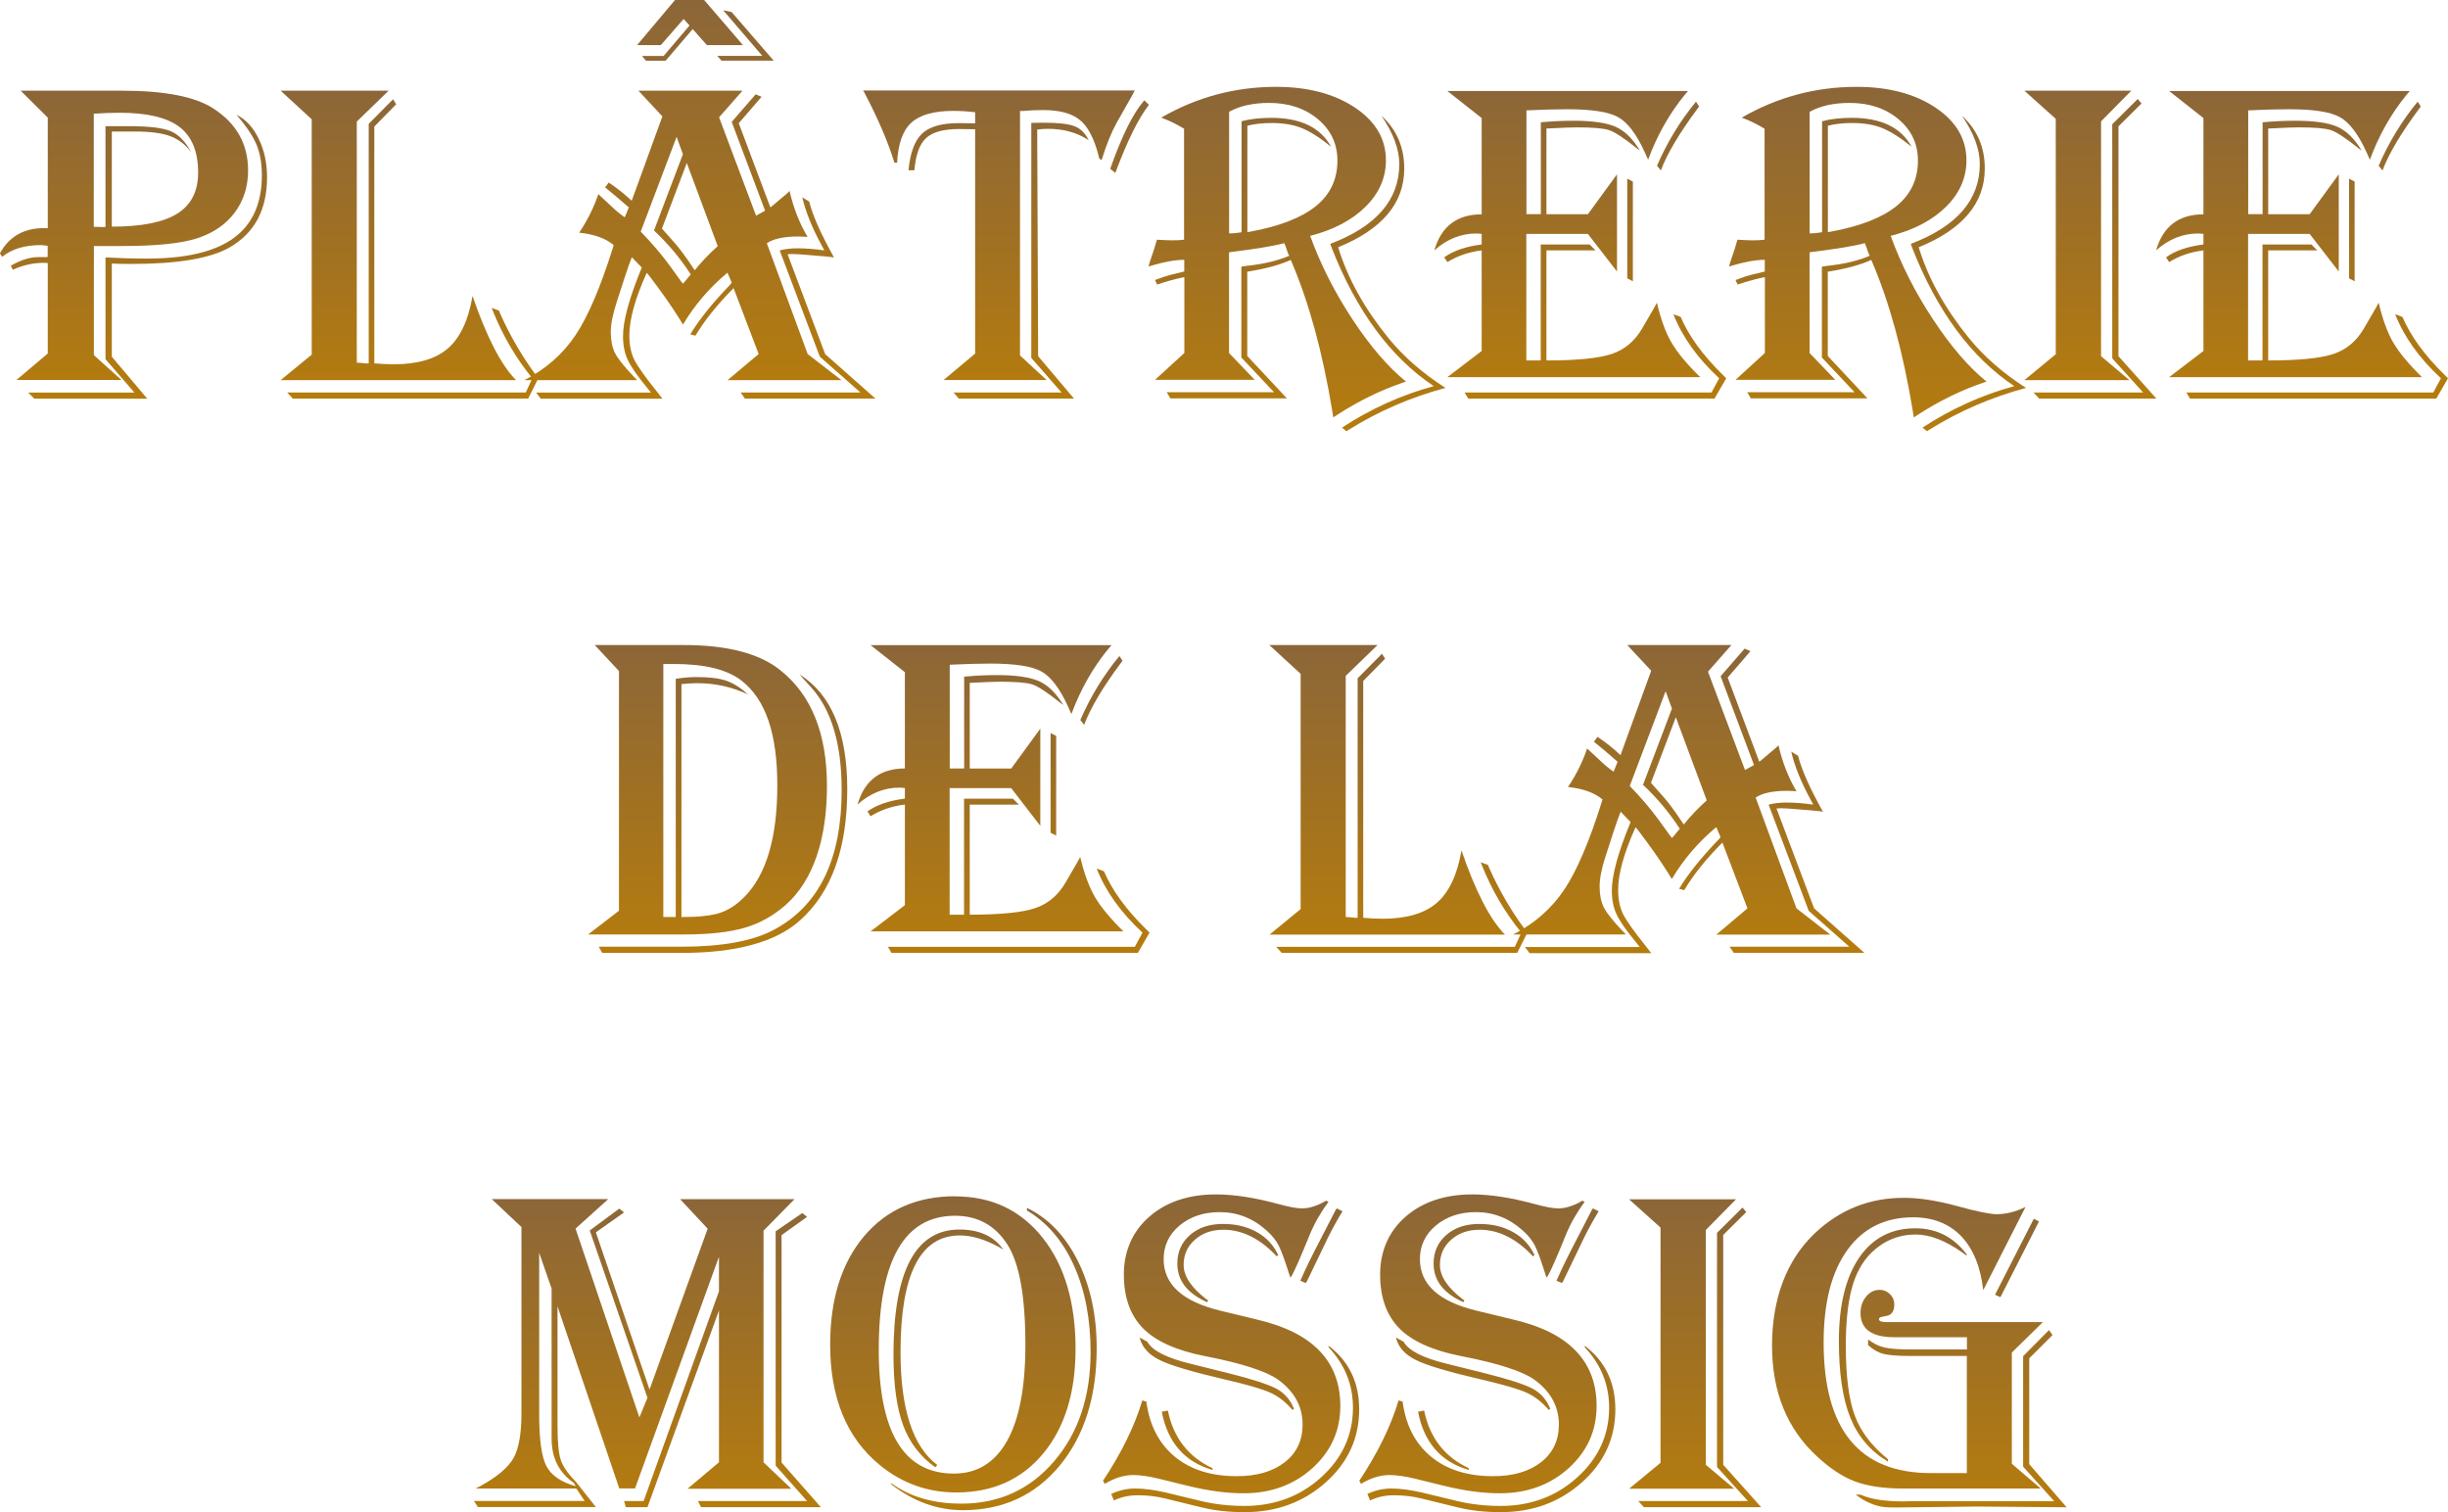 <?xml version="1.0" encoding="UTF-8"?><svg id="Calque_3" xmlns="http://www.w3.org/2000/svg" xmlns:xlink="http://www.w3.org/1999/xlink" viewBox="0 0 236.23 145.91"><defs><style>.cls-1{fill:url(#Dégradé_sans_nom_18-5);}.cls-1,.cls-2,.cls-3,.cls-4,.cls-5,.cls-6,.cls-7,.cls-8,.cls-9,.cls-10,.cls-11,.cls-12,.cls-13,.cls-14,.cls-15,.cls-16,.cls-17,.cls-18,.cls-19{stroke-width:0px;}.cls-2{fill:url(#Dégradé_sans_nom_18-17);}.cls-3{fill:url(#Dégradé_sans_nom_18-11);}.cls-4{fill:url(#Dégradé_sans_nom_18-13);}.cls-5{fill:url(#Dégradé_sans_nom_18-2);}.cls-6{fill:url(#Dégradé_sans_nom_18-3);}.cls-7{fill:url(#Dégradé_sans_nom_18-16);}.cls-8{fill:url(#Dégradé_sans_nom_18-19);}.cls-9{fill:url(#Dégradé_sans_nom_18-9);}.cls-10{fill:url(#Dégradé_sans_nom_18-4);}.cls-11{fill:url(#Dégradé_sans_nom_18-18);}.cls-12{fill:url(#Dégradé_sans_nom_18-8);}.cls-13{fill:url(#Dégradé_sans_nom_18);}.cls-14{fill:url(#Dégradé_sans_nom_18-10);}.cls-15{fill:url(#Dégradé_sans_nom_18-12);}.cls-16{fill:url(#Dégradé_sans_nom_18-7);}.cls-17{fill:url(#Dégradé_sans_nom_18-6);}.cls-18{fill:url(#Dégradé_sans_nom_18-15);}.cls-19{fill:url(#Dégradé_sans_nom_18-14);}</style><linearGradient id="Dégradé_sans_nom_18" x1="12.88" y1="8.75" x2="12.88" y2="38.46" gradientUnits="userSpaceOnUse"><stop offset="0" stop-color="#8c6638"/><stop offset="1" stop-color="#b57c0d"/></linearGradient><linearGradient id="Dégradé_sans_nom_18-2" x1="39.52" x2="39.52" xlink:href="#Dégradé_sans_nom_18"/><linearGradient id="Dégradé_sans_nom_18-3" x1="67.54" y1="0" x2="67.54" xlink:href="#Dégradé_sans_nom_18"/><linearGradient id="Dégradé_sans_nom_18-4" x1="97.08" x2="97.08" xlink:href="#Dégradé_sans_nom_18"/><linearGradient id="Dégradé_sans_nom_18-5" x1="125.18" y1="8.38" x2="125.18" y2="41.61" xlink:href="#Dégradé_sans_nom_18"/><linearGradient id="Dégradé_sans_nom_18-6" x1="152.51" x2="152.51" xlink:href="#Dégradé_sans_nom_18"/><linearGradient id="Dégradé_sans_nom_18-7" x1="181.2" y1="8.38" x2="181.2" y2="41.61" xlink:href="#Dégradé_sans_nom_18"/><linearGradient id="Dégradé_sans_nom_18-8" x1="201.72" x2="201.72" xlink:href="#Dégradé_sans_nom_18"/><linearGradient id="Dégradé_sans_nom_18-9" x1="222.15" x2="222.15" xlink:href="#Dégradé_sans_nom_18"/><linearGradient id="Dégradé_sans_nom_18-10" x1="69.26" y1="62.24" x2="69.26" y2="91.94" xlink:href="#Dégradé_sans_nom_18"/><linearGradient id="Dégradé_sans_nom_18-11" x1="96.86" y1="62.24" x2="96.86" y2="91.94" xlink:href="#Dégradé_sans_nom_18"/><linearGradient id="Dégradé_sans_nom_18-12" x1="134.96" y1="62.24" x2="134.96" y2="91.94" xlink:href="#Dégradé_sans_nom_18"/><linearGradient id="Dégradé_sans_nom_18-13" x1="162.98" y1="62.24" x2="162.98" y2="91.94" xlink:href="#Dégradé_sans_nom_18"/><linearGradient id="Dégradé_sans_nom_18-14" x1="62.46" y1="115.72" x2="62.46" y2="145.43" xlink:href="#Dégradé_sans_nom_18"/><linearGradient id="Dégradé_sans_nom_18-15" x1="92.96" y1="115.44" x2="92.96" y2="145.71" xlink:href="#Dégradé_sans_nom_18"/><linearGradient id="Dégradé_sans_nom_18-16" x1="118.8" y1="115.24" x2="118.8" y2="145.91" xlink:href="#Dégradé_sans_nom_18"/><linearGradient id="Dégradé_sans_nom_18-17" x1="143.52" y1="115.24" x2="143.52" y2="145.91" xlink:href="#Dégradé_sans_nom_18"/><linearGradient id="Dégradé_sans_nom_18-18" x1="163.58" y1="115.72" x2="163.58" y2="145.43" xlink:href="#Dégradé_sans_nom_18"/><linearGradient id="Dégradé_sans_nom_18-19" x1="185.21" y1="115.59" x2="185.21" y2="145.45" xlink:href="#Dégradé_sans_nom_18"/></defs><path class="cls-13" d="M1.96,8.75h9.77c4.15,0,7.1.57,8.86,1.72,2.23,1.44,3.35,3.43,3.35,5.98,0,1.55-.43,2.9-1.28,4.05-.86,1.15-2.05,1.97-3.59,2.48-1.54.51-3.98.76-7.33.76h-2.68v10.53l2.66,2.39H1.59l3.02-2.55v-8.73c-.17-.01-.3-.02-.37-.02-1.04,0-2.05.23-3,.67l-.2-.39c.97-.55,1.84-.83,2.61-.83h.78l.17-.02v-1.07c-.33-.04-.56-.07-.67-.07-1.55,0-2.79.38-3.72,1.13l-.22-.33c.88-1.62,2.31-2.44,4.27-2.44h.35v-10.66l-2.65-2.63ZM22.83,11.08c.88.44,1.6,1.2,2.13,2.3.54,1.1.81,2.34.81,3.73,0,3.15-1.22,5.41-3.66,6.79-1.84,1.04-4.99,1.57-9.45,1.57-.74,0-1.36-.01-1.87-.04v8.99l3.42,4.05H3.31l-.59-.59h10.25l-2.79-3.22v-9.82c1.26.07,2.6.11,4.03.11,3.74,0,6.52-.66,8.34-1.98,1.81-1.32,2.72-3.34,2.72-6.07,0-1.13-.17-2.11-.52-2.95-.35-.83-.99-1.79-1.92-2.86ZM9.05,10.99v10.9h.28l.57.02c.06,0,.15,0,.28-.02v-9.71h2.39c1.86,0,3.17.16,3.93.49.76.33,1.41,1,1.95,2.03-.54-.74-1.21-1.26-2.01-1.56-.81-.3-1.94-.45-3.41-.45h-2.24v9.18c2.87,0,4.98-.42,6.32-1.26,1.34-.84,2.01-2.16,2.01-3.96,0-2.02-.6-3.48-1.8-4.4-1.2-.91-3.12-1.37-5.78-1.37-.68,0-1.52.03-2.5.09Z"/><path class="cls-5" d="M27.1,8.75h10.4l-3.07,2.98v23.27h.17l.78.07h.2V11.95l2.35-2.37.3.48-2.11,2.15v22.85c.65.06,1.28.09,1.87.09,2.31,0,4.05-.51,5.23-1.53s1.98-2.71,2.38-5.06c1.36,3.96,2.76,6.67,4.2,8.12h-22.72l3-2.46V11.51l-3-2.76ZM51.95,36.5l-.98,1.96h-22.72l-.54-.59h23.03l.63-1.37c-1.6-1.96-2.87-4.14-3.83-6.55l-.09-.24.7.26.15.37c.97,2.15,2.13,4.13,3.48,5.94l.17.22Z"/><path class="cls-6" d="M71.65,8.75l-2.26,2.57,3.57,9.49.87-.48-3.22-8.57,2.31-2.66.57.24-2.2,2.55,3.05,8.12c.17-.13.28-.21.3-.24l.72-.61c.44-.35.71-.59.83-.74.38,1.65.96,3.13,1.74,4.44-.42-.03-.73-.04-.91-.04-1.38,0-2.39.22-3.02.65l3.94,10.69,3.26,2.52h-10.99l3-2.52-2.42-6.36c-1.6,1.61-2.82,3.14-3.68,4.59l-.5-.13c.86-1.42,2.13-3.01,3.83-4.77l.17-.22-.41-.96c-1.73,1.44-3.16,3.1-4.29,5.01l-.39-.63c-.75-1.2-1.72-2.58-2.89-4.11l-.22-.26c-1.12,2.48-1.68,4.5-1.68,6.05,0,.91.16,1.69.47,2.32.31.63,1.06,1.69,2.25,3.17.1.13.26.33.48.61h-11.75l-.44-.59h11.08l-.37-.46c-.96-1.16-1.58-2.06-1.88-2.71-.3-.65-.45-1.4-.45-2.27,0-1.48.6-3.69,1.81-6.62l-.96-1c-.19.46-.43,1.15-.72,2.05l-.72,2.22c-.39,1.19-.59,2.18-.59,2.96s.14,1.49.41,2.02c.28.54.86,1.27,1.74,2.2.09.09.22.23.39.41h-10.88c2.07-1.07,3.72-2.52,4.93-4.33,1.21-1.81,2.41-4.61,3.6-8.4l.09-.3c-.77-.65-1.88-1.05-3.33-1.2.8-1.19,1.41-2.43,1.85-3.72.2.19.33.3.37.35l.98.91c.33.32.73.65,1.2.98l.39-.96-.26-.22c-.73-.64-1.33-1.15-1.83-1.55l-.2-.15.35-.48c.77.51,1.51,1.1,2.22,1.76l2.96-8.14-2.31-2.48h10.03ZM66.84,2.81l-2.61,3.05h-1.89l-.39-.46h2.09l2.5-2.94-.57-.63-2.2,2.52h-2.29l3.66-4.35h2.81l3.74,4.35h-3.48l-1.37-1.55ZM65.29,13.21l-3.46,9.14c1.1,1.13,2.05,2.25,2.85,3.35l1,1.39s.09.11.22.28c.13-.13.2-.21.22-.24l.3-.37c.04-.06.12-.15.24-.28-1.02-1.57-2.2-2.98-3.55-4.24l2.79-7.36-.61-1.68ZM66.27,15.74l-2.39,6.31c.13.15.2.23.22.26l.89,1c.48.52,1.09,1.33,1.83,2.44l.22.33c.62-.78,1.36-1.56,2.22-2.33l-2.98-8.01ZM74.65,5.85h-5.03l-.41-.46h4.35l-3.77-4.4.81.17,4.05,4.68ZM78.09,19.46c.32,1.31,1.12,3.1,2.39,5.38-.32-.04-.5-.07-.54-.07l-1.76-.15c-.8-.07-1.38-.11-1.74-.11-.06,0-.2,0-.44.02l3.63,9.64,4.85,4.29h-12.6l-.41-.59h11.56l-3.92-3.46-3.87-10.25c.49-.13,1.06-.2,1.7-.2.78,0,1.65.06,2.61.2l-.26-.48c-.93-1.71-1.55-3.26-1.87-4.64l.67.41Z"/><path class="cls-10" d="M109.49,8.75c-.13.25-.22.41-.26.5l-1.48,2.61c-.51.93-.98,2.09-1.41,3.48l-.04.11-.22-.15-.07-.28c-.42-1.65-1.02-2.8-1.8-3.44-.78-.64-1.96-.96-3.56-.96-.65,0-1.31.03-1.96.09h-.26v23.59l2.57,2.37h-9.95l3.05-2.55V12.47l-1.55-.02c-1.49,0-2.56.29-3.19.88-.63.59-1,1.62-1.12,3.1h-.57c.16-1.7.6-2.88,1.32-3.55.72-.67,1.9-1,3.56-1l1.31.02h.24v-1.07c-.74-.09-1.44-.13-2.11-.13-1.87,0-3.22.38-4.05,1.14s-1.28,2.05-1.37,3.86h-.26c-.62-2.02-1.59-4.27-2.89-6.75l-.13-.22h26.2ZM105.05,13.52c-1.12-.73-2.42-1.09-3.92-1.09-.33,0-.68.02-1.04.07l.09,21.87,3.46,4.09h-11.12l-.5-.59h10.42l-2.92-3.33V11.86l1.18-.02c1.41,0,2.4.11,2.99.34.59.23,1.04.67,1.36,1.34ZM110.87,10.12c-1,1.28-2.05,3.4-3.16,6.35l-.09.22-.48-.41.07-.2c1.07-3,2.11-5.09,3.11-6.27l.11-.13.44.44Z"/><path class="cls-1" d="M112.04,11.36c3.44-1.99,7.14-2.98,11.1-2.98,3.08,0,5.61.67,7.61,2,2,1.34,2.99,3.03,2.99,5.09,0,1.68-.65,3.17-1.96,4.47-1.31,1.3-3.09,2.24-5.35,2.82,1,2.76,2.36,5.44,4.08,8.05,1.72,2.61,3.44,4.61,5.17,6.01l-.33.11c-2.16.74-4.28,1.78-6.36,3.13l-.33.22-.11-.7c-.93-5.62-2.23-10.37-3.9-14.28l-.09-.22c-1,.46-2.34.83-4.03,1.11l-.17.02v8.14l3.83,4.09h-11.25l-.35-.59h10.36l-3.16-3.35v-8.77l.46-.07c1.65-.17,3.04-.5,4.16-.98-.09-.17-.14-.28-.15-.33l-.22-.63s-.05-.13-.11-.26c-.9.26-2.6.54-5.09.85l-.24.04v9.71l2.48,2.59h-9.62l2.83-2.59v-7.31l-.17.02c-.84.19-1.6.4-2.29.63l-.17.06-.2-.44c.64-.25,1.14-.41,1.5-.5l1.15-.28.17-.04v-1.13c-.86,0-1.92.19-3.2.57l-.24.09c.03-.2.17-.67.44-1.42.03-.06.13-.38.3-.98.01-.04.04-.11.07-.2.65.04,1.16.06,1.52.06.39,0,.75-.02,1.09-.06v-10.71c-.67-.41-1.36-.75-2.07-1.02l-.17-.07ZM118.61,10.79v11.73c.42,0,.82-.04,1.2-.11v-10.71c.8-.22,1.76-.33,2.87-.33,2.83,0,4.75.93,5.77,2.79-1.07-.87-2.02-1.47-2.83-1.8-.81-.33-1.78-.49-2.92-.49-.89,0-1.66.09-2.33.26v10.27l.24-.04c2.86-.52,4.98-1.35,6.37-2.47s2.08-2.59,2.08-4.39c0-1.61-.62-2.94-1.87-3.99-1.25-1.05-2.82-1.58-4.72-1.58-1.52,0-2.81.28-3.85.85ZM129.13,23.85c.91,2.99,2.53,5.91,4.85,8.77,1.45,1.78,3.29,3.39,5.51,4.81-3.32.89-6.44,2.23-9.36,4.05l-.2.13-.43-.35c2.77-1.81,5.72-3.15,8.86-4-4.18-2.79-7.46-7.24-9.86-13.36l-.13-.37c4.44-1.68,6.66-4.25,6.66-7.7,0-1.42-.57-2.97-1.72-4.66,1.46,1.33,2.2,3.03,2.2,5.09,0,3.34-2.13,5.87-6.38,7.6Z"/><path class="cls-17" d="M162.92,8.75l-.35.41c-1.48,1.81-2.66,3.9-3.53,6.25-.14-.33-.25-.58-.33-.74-.8-1.74-1.65-2.87-2.57-3.37-.91-.51-2.55-.76-4.92-.76-1.09,0-2.39.04-3.92.11v10.01h1.39v-8.86c1.1-.1,2.16-.15,3.16-.15,1.84,0,3.2.2,4.07.59.87.39,1.65,1.15,2.33,2.29-.2-.14-.35-.25-.44-.33-1.17-.93-2.02-1.48-2.55-1.65-.52-.17-1.55-.26-3.09-.26-.46,0-1.29.03-2.48.09l-.46.02v8.27h4l2.81-3.85v9.38l-2.81-3.63h-5.94v12.21h1.39v-11.19h4.72l.57.57h-4.74v10.62c2.96,0,5.06-.21,6.31-.63,1.25-.42,2.23-1.25,2.94-2.48l1.15-1.98c.04-.09.13-.25.26-.48.38,1.6.84,2.87,1.4,3.83s1.48,2.08,2.78,3.35h-24.4l3.31-2.52v-9.71c-1.22.15-2.32.52-3.31,1.13l-.3-.46c.88-.64,2.09-1.05,3.61-1.24v-1.02c-.25-.03-.42-.04-.52-.04-1.48,0-2.83.54-4.05,1.63.67-2.32,2.19-3.48,4.57-3.48v-9.29l-3.31-2.61h23.22ZM166.58,36.5l-1.13,1.96h-23.77l-.35-.59h23.83l.74-1.37c-2.09-1.93-3.56-3.99-4.42-6.18l.7.26c.8,1.86,2.15,3.71,4.05,5.57l.35.35ZM157.57,17.52v9.62l-.54-.28v-9.62l.54.28ZM163.97,10.27l-.15.2c-1.77,2.38-2.95,4.37-3.55,5.98l-.37-.46c.97-2.25,2.23-4.31,3.76-6.18l.3.46Z"/><path class="cls-16" d="M168.06,11.36c3.44-1.99,7.14-2.98,11.1-2.98,3.08,0,5.61.67,7.61,2,2,1.34,2.99,3.03,2.99,5.09,0,1.68-.65,3.17-1.96,4.47-1.31,1.3-3.09,2.24-5.35,2.82,1,2.76,2.36,5.44,4.08,8.05,1.72,2.61,3.44,4.61,5.17,6.01l-.33.11c-2.16.74-4.28,1.78-6.36,3.13l-.33.22-.11-.7c-.93-5.62-2.23-10.37-3.9-14.28l-.09-.22c-1,.46-2.34.83-4.03,1.11l-.17.02v8.14l3.83,4.09h-11.25l-.35-.59h10.36l-3.16-3.35v-8.77l.46-.07c1.65-.17,3.04-.5,4.16-.98-.09-.17-.14-.28-.15-.33l-.22-.63s-.05-.13-.11-.26c-.9.26-2.6.54-5.09.85l-.24.04v9.71l2.48,2.59h-9.62l2.83-2.59v-7.31l-.17.02c-.84.19-1.6.4-2.29.63l-.17.06-.2-.44c.64-.25,1.14-.41,1.5-.5l1.15-.28.17-.04v-1.13c-.86,0-1.92.19-3.2.57l-.24.09c.03-.2.17-.67.44-1.42.03-.06.13-.38.3-.98.01-.04.04-.11.07-.2.65.04,1.16.06,1.52.06.39,0,.75-.02,1.09-.06v-10.71c-.67-.41-1.36-.75-2.07-1.02l-.17-.07ZM174.63,10.79v11.73c.42,0,.82-.04,1.2-.11v-10.71c.8-.22,1.76-.33,2.87-.33,2.83,0,4.75.93,5.77,2.79-1.07-.87-2.02-1.47-2.83-1.8-.81-.33-1.79-.49-2.92-.49-.88,0-1.66.09-2.33.26v10.27l.24-.04c2.86-.52,4.98-1.35,6.37-2.47s2.08-2.59,2.08-4.39c0-1.61-.62-2.94-1.87-3.99-1.25-1.05-2.82-1.58-4.72-1.58-1.52,0-2.81.28-3.85.85ZM185.15,23.85c.91,2.99,2.53,5.91,4.85,8.77,1.45,1.78,3.29,3.39,5.51,4.81-3.32.89-6.44,2.23-9.36,4.05l-.2.13-.43-.35c2.77-1.81,5.72-3.15,8.86-4-4.18-2.79-7.46-7.24-9.86-13.36l-.13-.37c4.44-1.68,6.66-4.25,6.66-7.7,0-1.42-.57-2.97-1.72-4.66,1.46,1.33,2.2,3.03,2.2,5.09,0,3.34-2.13,5.87-6.38,7.6Z"/><path class="cls-12" d="M195.35,8.75h10.32l-2.92,2.96v22.66l2.74,2.31h-10.14l3.03-2.5V11.47l-3.03-2.72ZM206.65,9.99l-2.22,2.2v22.18l3.66,4.09h-11.32l-.54-.59h10.58l-2.98-3.29V11.99l2.46-2.44.37.44Z"/><path class="cls-9" d="M232.57,8.75l-.35.41c-1.48,1.81-2.66,3.9-3.53,6.25-.14-.33-.25-.58-.33-.74-.8-1.74-1.65-2.87-2.57-3.37-.91-.51-2.55-.76-4.92-.76-1.09,0-2.39.04-3.92.11v10.01h1.39v-8.86c1.1-.1,2.16-.15,3.16-.15,1.84,0,3.2.2,4.07.59.87.39,1.65,1.15,2.33,2.29-.2-.14-.35-.25-.44-.33-1.17-.93-2.02-1.48-2.55-1.65-.52-.17-1.55-.26-3.09-.26-.46,0-1.29.03-2.48.09l-.46.02v8.27h4l2.81-3.85v9.38l-2.81-3.63h-5.94v12.21h1.39v-11.19h4.72l.57.57h-4.74v10.62c2.96,0,5.06-.21,6.31-.63,1.25-.42,2.23-1.25,2.94-2.48l1.15-1.98c.04-.09.13-.25.26-.48.38,1.6.84,2.87,1.4,3.83s1.48,2.08,2.78,3.35h-24.4l3.31-2.52v-9.71c-1.22.15-2.32.52-3.31,1.13l-.3-.46c.88-.64,2.09-1.05,3.61-1.24v-1.02c-.25-.03-.42-.04-.52-.04-1.48,0-2.83.54-4.05,1.63.67-2.32,2.19-3.48,4.57-3.48v-9.29l-3.31-2.61h23.22ZM236.23,36.5l-1.13,1.96h-23.77l-.35-.59h23.83l.74-1.37c-2.09-1.93-3.56-3.99-4.42-6.18l.7.26c.8,1.86,2.15,3.71,4.05,5.57l.35.35ZM227.22,17.52v9.62l-.54-.28v-9.62l.54.28ZM233.61,10.27l-.15.2c-1.77,2.38-2.95,4.37-3.55,5.98l-.37-.46c.97-2.25,2.23-4.31,3.76-6.18l.3.46Z"/><path class="cls-14" d="M57.41,62.24h8.57c4.19,0,7.3.81,9.31,2.42,3,2.38,4.51,6.11,4.51,11.19s-1.31,9.08-3.94,11.43c-1.19,1.06-2.52,1.81-3.99,2.24s-3.43.65-5.87.65h-9.25l2.98-2.29v-23.13l-2.33-2.5ZM58.11,91.94l-.33-.59h7.97c3.92,0,6.89-.54,8.92-1.63,4.37-2.32,6.55-6.81,6.55-13.47,0-4.45-.98-7.76-2.94-9.92l-.87-.96s-.12-.13-.26-.3c3.08,1.93,4.61,5.62,4.61,11.08,0,5.73-1.52,9.95-4.57,12.67-2.34,2.09-6.15,3.13-11.45,3.13h-7.64ZM64.01,64.06v24.42h1.2v-22.98c.75-.12,1.44-.17,2.07-.17,1.19,0,2.13.12,2.82.36.69.24,1.38.68,2.08,1.32-1.54-.73-3.19-1.09-4.94-1.09-.38,0-.87.03-1.48.09v22.48c1.62,0,2.86-.13,3.7-.4s1.64-.79,2.39-1.56c2.1-2.13,3.16-5.72,3.16-10.75s-1.14-8.28-3.42-10.08c-1.38-1.09-3.56-1.63-6.55-1.63h-1.02Z"/><path class="cls-3" d="M107.27,62.24l-.35.41c-1.48,1.81-2.66,3.9-3.53,6.25-.15-.33-.25-.58-.33-.74-.8-1.74-1.65-2.87-2.57-3.37-.91-.51-2.55-.76-4.92-.76-1.09,0-2.39.04-3.92.11v10.01h1.39v-8.86c1.1-.1,2.15-.15,3.16-.15,1.84,0,3.2.2,4.07.59s1.65,1.15,2.33,2.29c-.2-.14-.35-.25-.44-.33-1.18-.93-2.02-1.48-2.55-1.65-.52-.17-1.55-.26-3.09-.26-.46,0-1.29.03-2.48.09l-.46.02v8.27h4l2.81-3.85v9.38l-2.81-3.64h-5.94v12.21h1.39v-11.19h4.72l.57.57h-4.74v10.62c2.96,0,5.06-.21,6.31-.63,1.25-.42,2.23-1.25,2.94-2.48l1.15-1.98c.04-.09.13-.25.26-.48.38,1.6.85,2.87,1.4,3.83.56.96,1.48,2.08,2.77,3.35h-24.4l3.31-2.53v-9.71c-1.22.15-2.32.52-3.31,1.13l-.3-.46c.88-.64,2.09-1.05,3.61-1.24v-1.02c-.25-.03-.42-.04-.52-.04-1.48,0-2.83.54-4.05,1.63.67-2.32,2.19-3.48,4.57-3.48v-9.29l-3.31-2.61h23.22ZM110.93,89.99l-1.13,1.96h-23.77l-.35-.59h23.83l.74-1.37c-2.09-1.93-3.56-3.99-4.42-6.18l.7.26c.8,1.86,2.15,3.71,4.05,5.57l.35.35ZM101.92,71.01v9.62l-.54-.28v-9.62l.54.28ZM108.32,63.76l-.15.2c-1.77,2.38-2.95,4.37-3.55,5.98l-.37-.46c.97-2.25,2.23-4.31,3.77-6.18l.3.46Z"/><path class="cls-15" d="M122.53,62.24h10.4l-3.07,2.98v23.27h.17l.78.07h.2v-23.11l2.35-2.37.3.48-2.11,2.15v22.85c.65.06,1.28.09,1.87.09,2.31,0,4.05-.51,5.23-1.53,1.18-1.02,1.98-2.71,2.38-5.06,1.36,3.96,2.76,6.67,4.2,8.12h-22.72l3-2.46v-22.7l-3-2.76ZM147.39,89.99l-.98,1.96h-22.72l-.54-.59h23.03l.63-1.37c-1.6-1.96-2.87-4.14-3.83-6.55l-.09-.24.7.26.15.37c.97,2.15,2.13,4.13,3.48,5.94l.17.22Z"/><path class="cls-4" d="M167.08,62.24l-2.26,2.57,3.57,9.49.87-.48-3.22-8.57,2.31-2.66.57.24-2.2,2.55,3.05,8.12c.17-.13.28-.21.3-.24l.72-.61c.43-.35.71-.59.83-.74.38,1.65.96,3.13,1.74,4.44-.42-.03-.73-.04-.92-.04-1.38,0-2.39.22-3.02.65l3.94,10.69,3.26,2.53h-10.99l3-2.53-2.42-6.35c-1.6,1.61-2.82,3.14-3.68,4.59l-.5-.13c.86-1.42,2.13-3.01,3.83-4.77l.17-.22-.41-.96c-1.73,1.44-3.16,3.11-4.29,5.01l-.39-.63c-.75-1.2-1.72-2.58-2.89-4.11l-.22-.26c-1.12,2.48-1.68,4.5-1.68,6.05,0,.91.16,1.69.47,2.32.31.63,1.06,1.69,2.25,3.17.1.13.26.33.48.61h-11.75l-.44-.59h11.08l-.37-.46c-.96-1.16-1.58-2.06-1.88-2.71-.3-.65-.45-1.4-.45-2.27,0-1.48.6-3.69,1.81-6.62l-.96-1c-.19.46-.43,1.15-.72,2.04l-.72,2.22c-.39,1.19-.59,2.18-.59,2.96s.14,1.49.41,2.02c.28.54.86,1.27,1.74,2.2.09.09.22.23.39.41h-10.88c2.08-1.07,3.72-2.52,4.93-4.33,1.21-1.81,2.41-4.61,3.6-8.4l.09-.3c-.77-.65-1.88-1.05-3.33-1.2.8-1.19,1.41-2.43,1.85-3.72.2.19.33.3.37.35l.98.91c.33.32.73.65,1.2.98l.39-.96-.26-.22c-.73-.64-1.33-1.15-1.83-1.55l-.2-.15.35-.48c.77.51,1.51,1.1,2.22,1.76l2.96-8.14-2.31-2.48h10.03ZM160.73,66.7l-3.46,9.14c1.1,1.13,2.05,2.25,2.85,3.35l1,1.39s.09.11.22.28c.13-.13.2-.21.22-.24l.3-.37c.04-.06.12-.15.24-.28-1.02-1.57-2.2-2.98-3.55-4.24l2.79-7.36-.61-1.68ZM161.71,69.22l-2.39,6.31c.13.15.2.23.22.26l.89,1c.48.52,1.09,1.33,1.83,2.44l.22.33c.62-.78,1.36-1.56,2.22-2.33l-2.98-8.01ZM173.52,72.94c.32,1.31,1.12,3.1,2.39,5.38-.32-.04-.5-.07-.54-.07l-1.76-.15c-.8-.07-1.38-.11-1.74-.11-.06,0-.2,0-.44.02l3.63,9.64,4.85,4.29h-12.6l-.41-.59h11.56l-3.92-3.46-3.87-10.25c.49-.13,1.06-.2,1.7-.2.78,0,1.65.06,2.61.2l-.26-.48c-.93-1.71-1.55-3.26-1.87-4.64l.67.41Z"/><path class="cls-19" d="M76.66,115.72l-2.98,3.03v22.35l2.68,2.55h-10.01l3.03-2.55v-14.65l-6.9,18.98h-2.09l-.17-.59h1.89l7.27-20.24v-3.33l-8.1,22.35h-1.52l-5.96-17.56v11.51c0,1.54.1,2.63.3,3.26.2.64.68,1.34,1.44,2.11l1.96,2.48h-11.38l-.39-.59h10.69l-.81-1.2h-9.71l.46-.24c1.61-.88,2.67-1.78,3.19-2.69.51-.91.77-2.34.77-4.3v-18l-2.87-2.7h11.25l-3.16,2.85,6.16,18.22.78-1.89-5.57-16.15,2.85-2.11.46.37-2.72,1.92,5.18,15.17,5.61-15.52-2.66-2.85h11.03ZM52.03,120.88v15.63c0,2.39.23,4.04.69,4.94s1.4,1.55,2.84,1.96l-.2-.33c-1.42-.99-2.13-2.41-2.13-4.27v-14.47l-1.2-3.46ZM77.88,117.42l-2.46,1.76v21.94l3.79,4.31h-11.56l-.3-.59h10.53l-3.03-3.42v-22.61l2.57-1.76.46.37Z"/><path class="cls-18" d="M92.16,115.44c3.53,0,6.34,1.33,8.46,4,2.11,2.67,3.17,6.24,3.17,10.71,0,4.22-1.04,7.59-3.12,10.1s-4.88,3.76-8.39,3.76c-2.77,0-5.24-.88-7.4-2.66-3.18-2.61-4.77-6.48-4.77-11.6,0-4.38,1.09-7.86,3.26-10.45,2.18-2.58,5.11-3.87,8.79-3.87ZM92.16,117.31c-4.9,0-7.36,4.31-7.36,12.93,0,7.97,2.42,11.95,7.25,11.95,2.25,0,3.96-1.06,5.14-3.17,1.18-2.11,1.76-5.2,1.76-9.26,0-4.6-.57-7.81-1.7-9.62-1.19-1.89-2.89-2.83-5.09-2.83ZM99.1,116.55c2.07,1,3.71,2.71,4.92,5.14,1.2,2.42,1.81,5.22,1.81,8.4,0,4.67-1.19,8.44-3.56,11.32-2.37,2.87-5.49,4.31-9.35,4.31-2.47,0-4.77-.83-6.92-2.5v-.11c1.8,1.32,4.06,1.98,6.77,1.98,3.64,0,6.63-1.37,8.97-4.11,2.34-2.74,3.5-6.25,3.5-10.51,0-3.18-.53-5.96-1.6-8.34-1.07-2.38-2.58-4.16-4.54-5.33v-.24ZM96.82,120.58l-.37-.22c-1.39-.77-2.67-1.15-3.83-1.15-3.82,0-5.72,3.75-5.72,11.25,0,5.48,1.18,9.12,3.55,10.9l-.2.22c-1.45-1.03-2.48-2.38-3.1-4.06-.62-1.68-.93-3.94-.93-6.8,0-8.05,2.12-12.08,6.36-12.08,1.93,0,3.34.65,4.24,1.94Z"/><path class="cls-7" d="M128.2,115.96c-.75,1.02-1.36,2.08-1.81,3.18-.89,2.18-1.47,3.51-1.76,4l-.11.13c-.06-.16-.1-.28-.13-.37-.41-1.31-.74-2.21-1-2.72-.26-.51-.65-.99-1.18-1.46-1.32-1.18-2.82-1.76-4.51-1.76-1.55,0-2.84.43-3.87,1.29s-1.54,1.95-1.54,3.25c0,2.44,1.83,4.1,5.51,4.98l3.68.89c5.24,1.26,7.86,4.03,7.86,8.29,0,2.38-.9,4.38-2.69,6-1.79,1.62-4.01,2.43-6.65,2.43-1.65,0-3.5-.25-5.55-.76l-2.55-.63c-1.03-.25-1.88-.37-2.55-.37-.89,0-1.8.28-2.74.85l-.17-.3c1.8-2.71,3.06-5.3,3.79-7.75l.39.11c.3,2.28,1.22,4.05,2.74,5.31,1.52,1.26,3.52,1.89,5.98,1.89,1.94,0,3.49-.45,4.64-1.35,1.15-.9,1.72-2.11,1.72-3.63,0-1.75-.8-3.21-2.39-4.35-1.15-.81-3.5-1.57-7.05-2.26-2.74-.54-4.73-1.43-5.96-2.68-1.23-1.25-1.85-2.98-1.85-5.2s.82-4.15,2.47-5.58c1.65-1.43,3.79-2.14,6.43-2.14,1.7,0,3.68.3,5.94.91,1.06.29,1.84.44,2.35.44.71,0,1.49-.25,2.33-.74l.24.11ZM128.2,129.85c1.97,1.49,2.96,3.54,2.96,6.14,0,2.77-1.07,5.12-3.22,7.04-2.15,1.92-4.76,2.88-7.83,2.88-1.57,0-2.98-.16-4.24-.48l-3.48-.85c-.81-.2-1.68-.3-2.61-.3-.83,0-1.59.17-2.29.5l-.26-.63c.75-.35,1.52-.52,2.31-.52.87,0,1.86.13,2.98.39l3.35.81c1.33.32,2.74.48,4.22.48,2.9,0,5.37-.92,7.41-2.77,2.04-1.85,3.06-4.09,3.06-6.71,0-2.22-.78-4.16-2.35-5.83v-.13ZM109.98,129.06l.74.41c.48.86,1.88,1.57,4.2,2.13l3.5.87c2.38.59,3.96,1.11,4.76,1.53.79.43,1.35,1.08,1.69,1.95l-.15.09c-.65-.75-1.36-1.31-2.12-1.65-.76-.35-2.22-.78-4.39-1.28-3.13-.73-5.24-1.35-6.31-1.88-1.07-.53-1.71-1.25-1.92-2.17ZM112.7,136.12c.54,2.61,1.97,4.46,4.31,5.55v.17c-2.7-.78-4.33-2.66-4.9-5.62l.59-.11ZM123.19,121.21c-1.6-1.7-3.31-2.55-5.14-2.55-1.1,0-2.02.32-2.74.96-.73.64-1.09,1.45-1.09,2.44,0,1.07.73,2.18,2.2,3.31l.17.11-.11.17c-1.92-.86-2.87-2.1-2.87-3.72,0-1.13.41-2.05,1.22-2.76.81-.71,1.87-1.07,3.18-1.07s2.34.27,3.28.79c.94.53,1.62,1.27,2.06,2.23l-.15.09ZM129.55,116.88l-.2.33c-.59,1-1.1,1.96-1.52,2.87-1.02,2.13-1.59,3.32-1.72,3.57l-.11.15-.52-.22.09-.2c.42-.96,1.03-2.21,1.83-3.74l1.48-2.87.11-.17.57.28Z"/><path class="cls-2" d="M152.92,115.96c-.75,1.02-1.36,2.08-1.81,3.18-.88,2.18-1.47,3.51-1.76,4l-.11.13c-.06-.16-.1-.28-.13-.37-.41-1.31-.74-2.21-1-2.72-.26-.51-.65-.99-1.18-1.46-1.32-1.18-2.82-1.76-4.5-1.76-1.55,0-2.84.43-3.87,1.29s-1.54,1.95-1.54,3.25c0,2.44,1.83,4.1,5.51,4.98l3.68.89c5.24,1.26,7.86,4.03,7.86,8.29,0,2.38-.9,4.38-2.69,6-1.79,1.62-4.01,2.43-6.65,2.43-1.65,0-3.5-.25-5.55-.76l-2.55-.63c-1.03-.25-1.88-.37-2.55-.37-.89,0-1.8.28-2.74.85l-.17-.3c1.8-2.71,3.06-5.3,3.79-7.75l.39.11c.3,2.28,1.22,4.05,2.74,5.31,1.52,1.26,3.52,1.89,5.98,1.89,1.94,0,3.49-.45,4.64-1.35s1.72-2.11,1.72-3.63c0-1.75-.8-3.21-2.39-4.35-1.15-.81-3.5-1.57-7.05-2.26-2.74-.54-4.73-1.43-5.96-2.68s-1.85-2.98-1.85-5.2.82-4.15,2.47-5.58c1.65-1.43,3.79-2.14,6.43-2.14,1.7,0,3.68.3,5.94.91,1.06.29,1.84.44,2.35.44.71,0,1.49-.25,2.33-.74l.24.11ZM152.92,129.85c1.97,1.49,2.96,3.54,2.96,6.14,0,2.77-1.07,5.12-3.22,7.04-2.15,1.92-4.76,2.88-7.83,2.88-1.57,0-2.98-.16-4.24-.48l-3.48-.85c-.81-.2-1.68-.3-2.61-.3-.83,0-1.59.17-2.29.5l-.26-.63c.75-.35,1.52-.52,2.31-.52.87,0,1.86.13,2.98.39l3.35.81c1.33.32,2.74.48,4.22.48,2.9,0,5.37-.92,7.41-2.77,2.04-1.85,3.06-4.09,3.06-6.71,0-2.22-.78-4.16-2.35-5.83v-.13ZM134.71,129.06l.74.41c.48.86,1.88,1.57,4.2,2.13l3.5.87c2.38.59,3.96,1.11,4.76,1.53.79.43,1.35,1.08,1.69,1.95l-.15.09c-.65-.75-1.36-1.31-2.12-1.65-.76-.35-2.22-.78-4.39-1.28-3.13-.73-5.24-1.35-6.31-1.88-1.07-.53-1.71-1.25-1.92-2.17ZM137.43,136.12c.54,2.61,1.97,4.46,4.31,5.55v.17c-2.7-.78-4.33-2.66-4.9-5.62l.59-.11ZM147.92,121.21c-1.6-1.7-3.31-2.55-5.14-2.55-1.1,0-2.02.32-2.74.96-.73.64-1.09,1.45-1.09,2.44,0,1.07.73,2.18,2.2,3.31l.17.11-.11.17c-1.92-.86-2.87-2.1-2.87-3.72,0-1.13.41-2.05,1.22-2.76.81-.71,1.87-1.07,3.18-1.07s2.34.27,3.28.79,1.62,1.27,2.06,2.23l-.15.09ZM154.27,116.88l-.2.33c-.59,1-1.1,1.96-1.52,2.87-1.02,2.13-1.59,3.32-1.72,3.57l-.11.15-.52-.22.09-.2c.42-.96,1.03-2.21,1.83-3.74l1.48-2.87.11-.17.57.28Z"/><path class="cls-11" d="M157.21,115.72h10.32l-2.92,2.96v22.66l2.74,2.31h-10.14l3.03-2.5v-22.7l-3.03-2.72ZM168.51,116.96l-2.22,2.2v22.18l3.66,4.09h-11.32l-.54-.59h10.58l-2.98-3.29v-22.59l2.46-2.44.37.44Z"/><path class="cls-8" d="M195.45,116.48l-4.07,8.01c-.26-2.28-.98-4.02-2.14-5.22s-2.71-1.81-4.62-1.81c-2.73,0-4.85,1.06-6.37,3.18-1.52,2.12-2.27,5.09-2.27,8.9,0,8.4,3.44,12.6,10.32,12.6h3.5v-11.3h-5.48c-1.19,0-2.04-.07-2.56-.2-.52-.13-1.01-.41-1.49-.85v-.54c.52.39,1.04.65,1.57.77.52.12,1.37.19,2.55.19h5.42v-1.18h-7.03c-2.16,0-3.24-.78-3.24-2.35,0-.61.18-1.13.54-1.57.36-.44.8-.65,1.31-.65.38,0,.71.14.99.41.28.28.42.6.42.98,0,.64-.23,1.01-.7,1.11l-.52.11c-.17.04-.26.12-.26.22,0,.19.24.28.72.28h15.1l-3,2.94v10.73l2.79,2.39h-13.32c-1.84,0-3.37-.23-4.57-.67-1.21-.45-2.42-1.25-3.66-2.39-2.92-2.67-4.38-6.25-4.38-10.73s1.38-8.24,4.13-10.84c2.41-2.28,5.27-3.42,8.58-3.42,1.48,0,3.18.26,5.09.78,1.96.54,3.25.8,3.87.8.91,0,1.84-.23,2.79-.7ZM189.79,121.16l-.39-.28c-1.65-1.17-3.16-1.76-4.53-1.76-1.65,0-3.08.59-4.29,1.76-.87.87-1.5,2.01-1.88,3.42-.38,1.41-.58,3.26-.58,5.57,0,2.93.29,5.17.87,6.73s1.65,2.95,3.2,4.2v.24c-1.68-1-2.89-2.41-3.63-4.23-.74-1.82-1.11-4.29-1.11-7.41,0-3.44.65-6.11,1.94-8.02,1.29-1.91,3.11-2.86,5.44-2.86,2.03,0,3.69.84,4.96,2.52v.13ZM198.06,128.83l-2.24,2.24v10.21l3.61,4.16-8.64-.07-7.83.09c-.49,0-.87-.01-1.13-.04-.91-.1-1.84-.5-2.76-1.2h.46c.99.44,2.34.65,4.05.65l1.09-.02h13.56l-3-3.33v-10.66l2.5-2.52.35.5ZM196.76,117.86l-3.72,7.31-.52-.24,3.74-7.33.5.26Z"/></svg>
